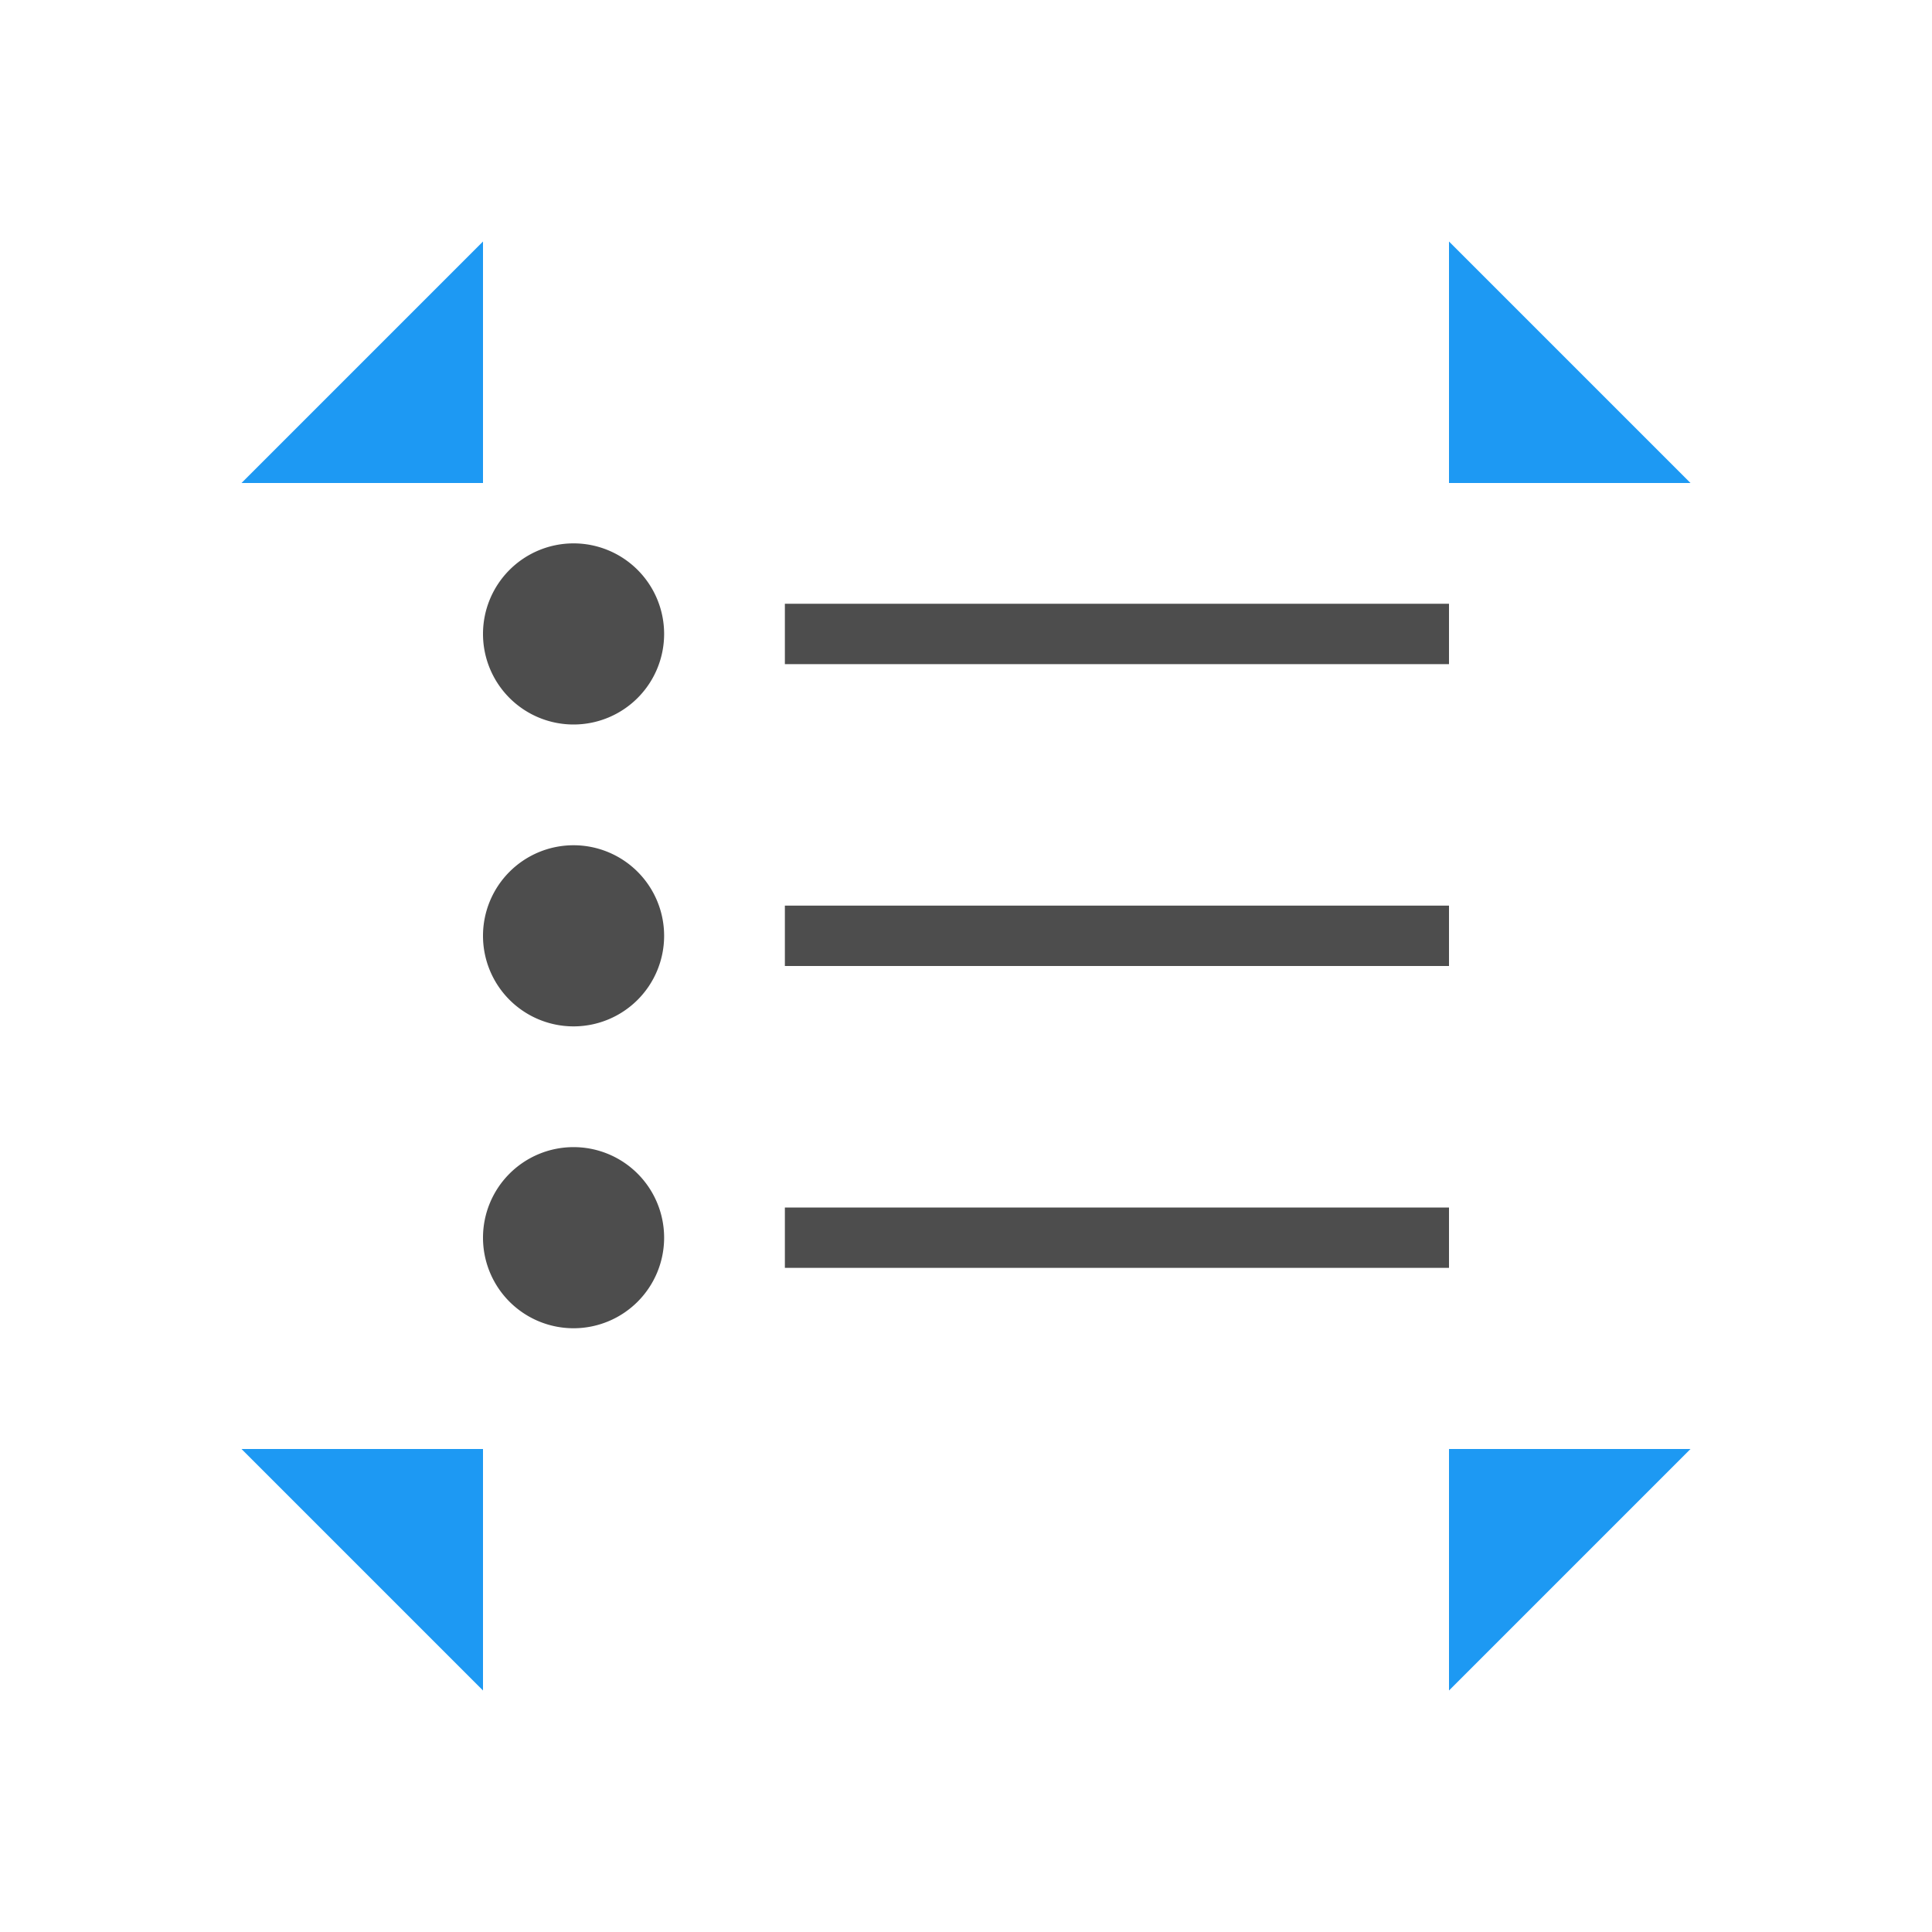 <svg xmlns="http://www.w3.org/2000/svg" viewBox="0 0 32 32">
 <path 
     style="fill:#1d99f3" 
     d="M 8 4 L 4 8 L 8 8 L 8 4 z M 24 4 L 24 8 L 28 8 L 24 4 z M 4 24 L 8 28 L 8 24 L 4 24 z M 24 24 L 24 28 L 28 24 L 24 24 z "
     />
 <path 
     style="fill:#4d4d4d" 
     d="M 9.5 9 A 1.5 1.5 0 0 0 8 10.5 A 1.5 1.5 0 0 0 9.5 12 A 1.5 1.5 0 0 0 11 10.5 A 1.5 1.5 0 0 0 9.5 9 z M 13 10 L 13 11 L 24 11 L 24 10 L 13 10 z M 9.5 14 A 1.5 1.5 0 0 0 8 15.5 A 1.5 1.5 0 0 0 9.5 17 A 1.5 1.5 0 0 0 11 15.5 A 1.5 1.5 0 0 0 9.5 14 z M 13 15 L 13 16 L 24 16 L 24 15 L 13 15 z M 9.5 19 A 1.5 1.5 0 0 0 8 20.5 A 1.5 1.5 0 0 0 9.5 22 A 1.5 1.5 0 0 0 11 20.5 A 1.5 1.5 0 0 0 9.5 19 z M 13 20 L 13 21 L 24 21 L 24 20 L 13 20 z "
     />
</svg>
